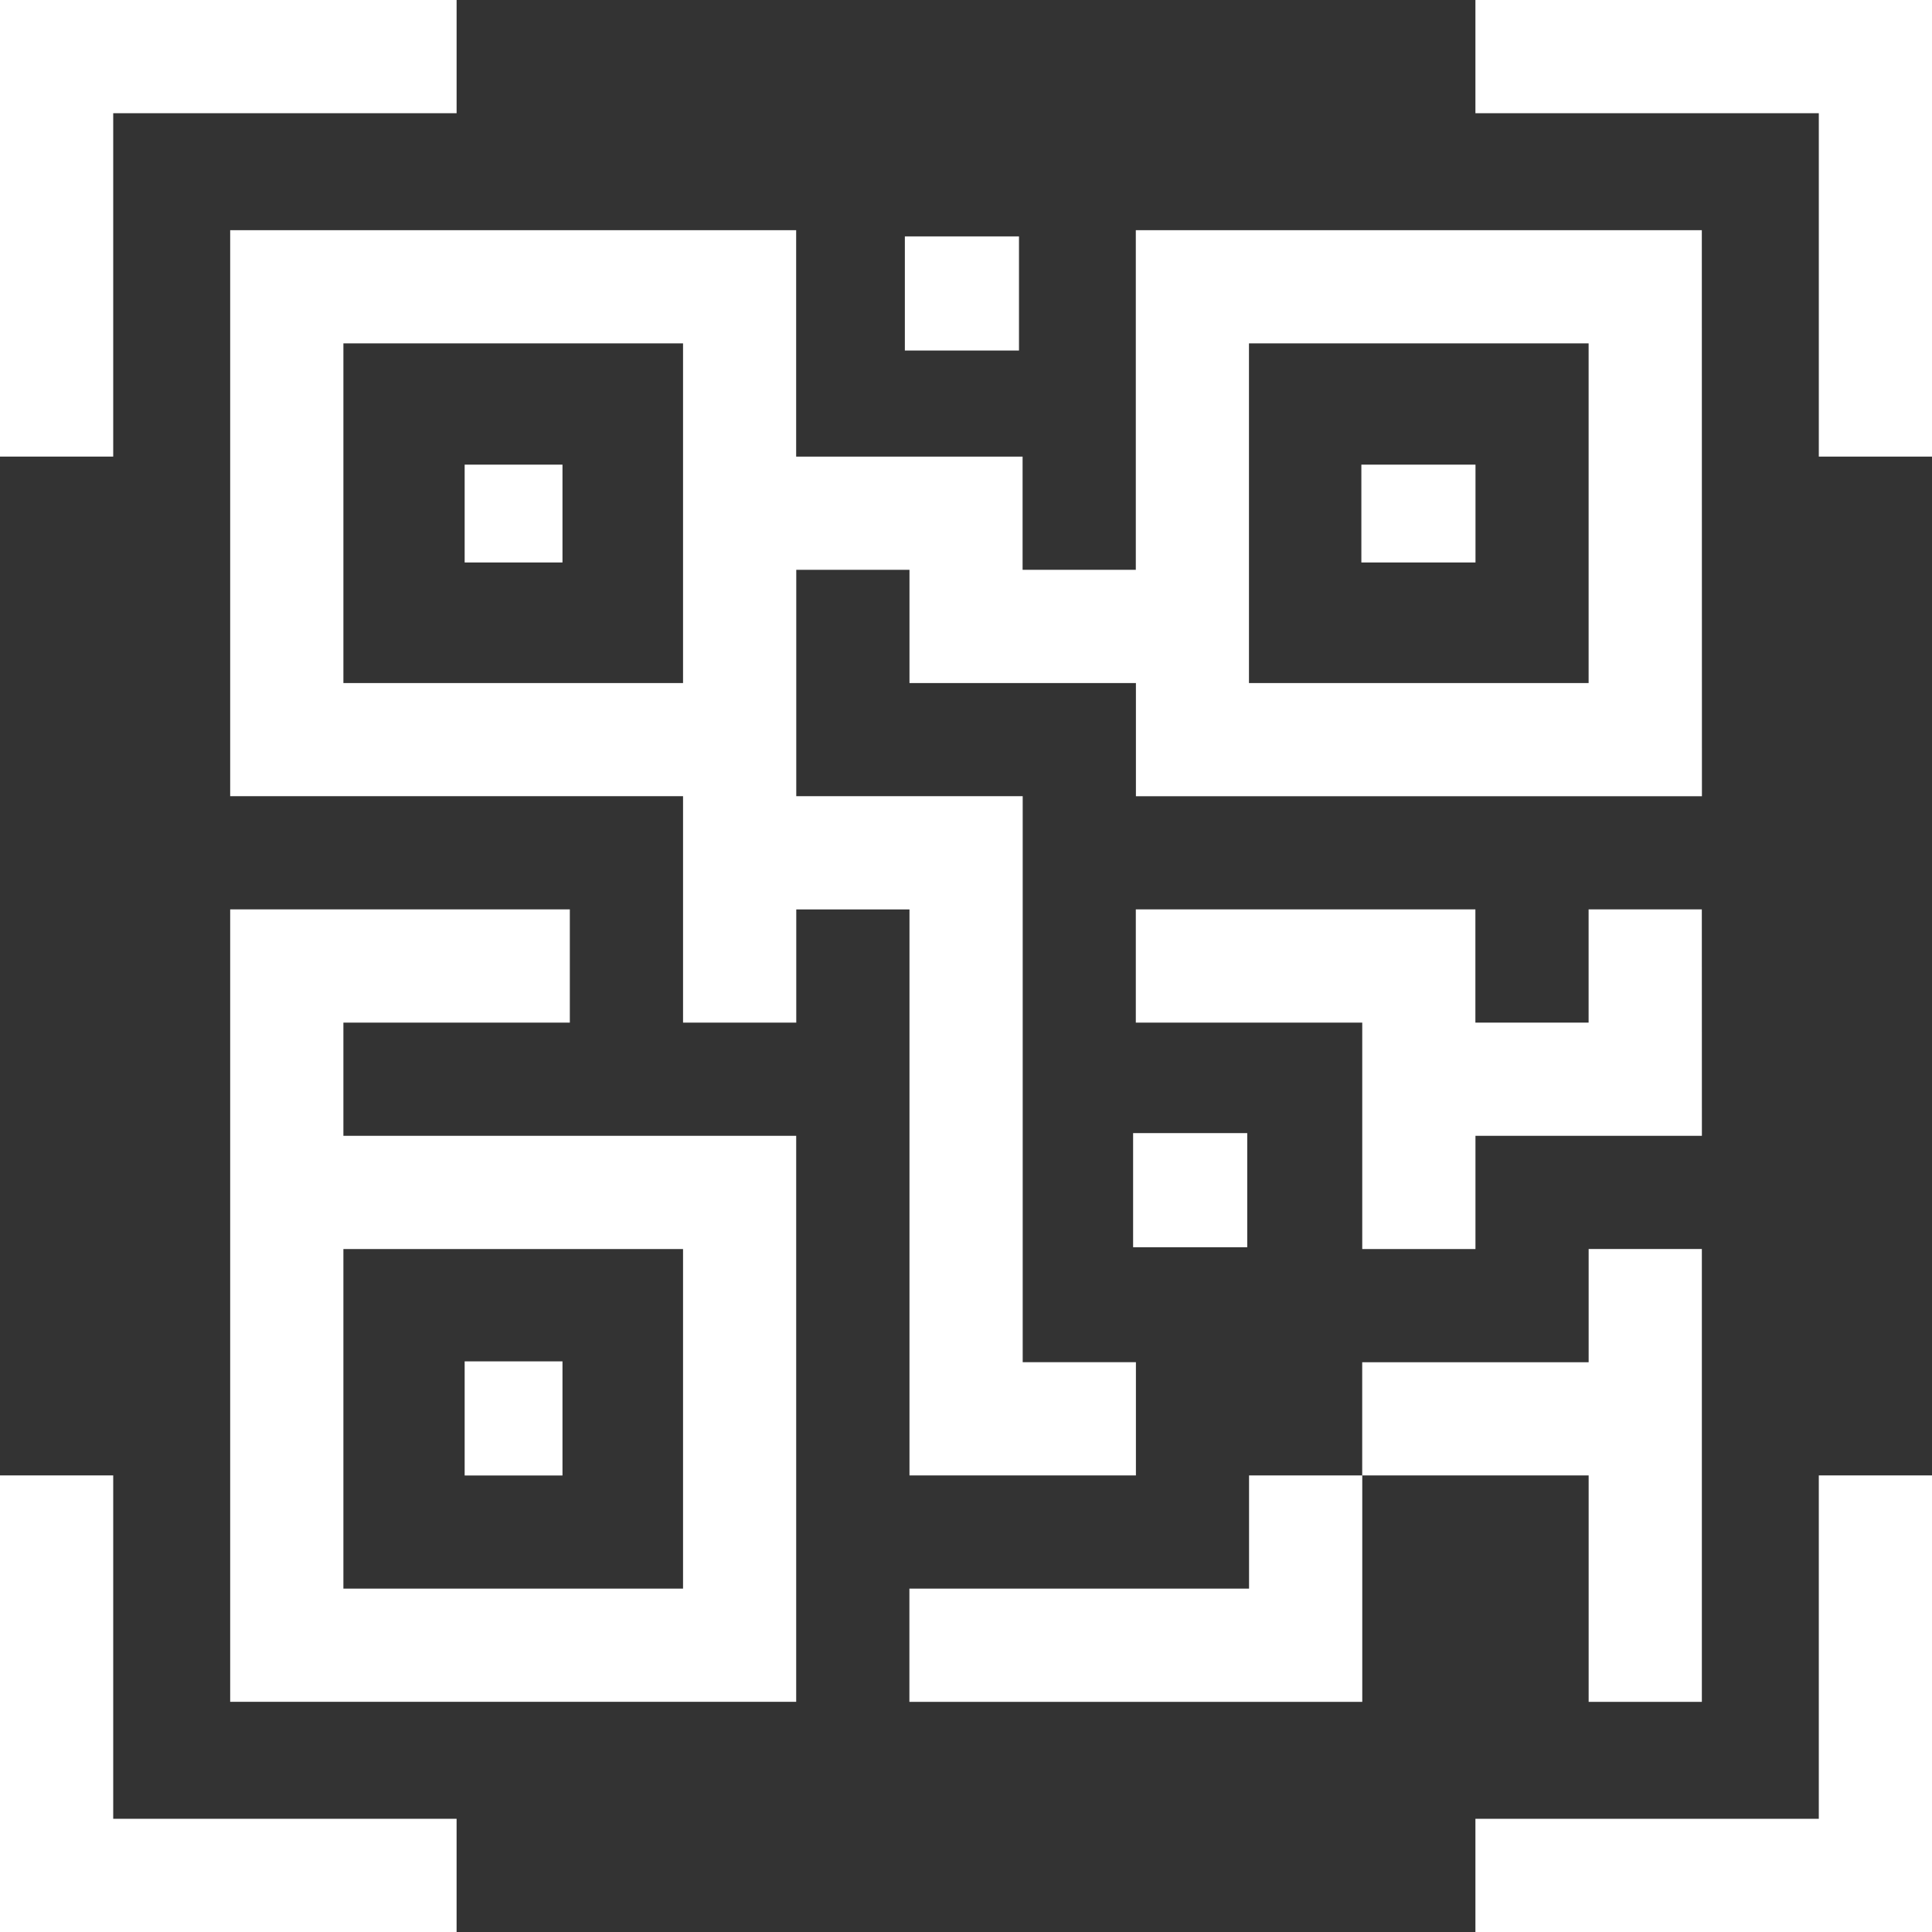 <?xml version="1.0" encoding="UTF-8"?>
<svg xmlns="http://www.w3.org/2000/svg" height="165.527" viewBox="0 0 165.527 165.527" width="165.527">
  <rect x="0" y="0" width="165.527" height="165.527" fill="#333333" stroke="none"/>
  <g fill="#fff">
    <path d="m0 0v39.119h9.7v-29.419h29.42v-9.7z"></path>
    <path d="m0 391v39.119h39.119v-9.7h-29.419v-29.419z" transform="translate(0 -264.592)"></path>
    <path d="m391 0v9.7h29.42v29.42h9.7v-39.12z" transform="translate(-264.591)"></path>
    <path d="m420.42 391v29.42h-29.42v9.7h39.119v-39.12z" transform="translate(-264.591 -264.592)"></path>
    <path d="m39.81 39.809h8.381v8.381h-8.381z"></path>
    <path d="m187.085 61h-48.494v29.1h-9.7v-9.7h-19.4v-19.4h-48.491v48.494h38.8v19.4h9.7v-9.7h9.7v48.494h19.4v-9.7h-9.7v-48.494h-19.4v-19.394h9.7v9.7h19.4v9.7h48.494zm-116.385 9.7h29.1v29.1h-29.1zm106.686 29.1h-29.1v-29.1h29.1z" transform="translate(-41.279 -41.279)"></path>
    <path d="m116.637 39.809h9.778v8.381h-9.778z"></path>
    <path d="m39.81 116.637h8.381v9.778h-8.381z"></path>
    <path d="m77.525 20.254h9.778v9.778h-9.778z"></path>
    <path d="m90.1 250.7v-9.7h-29.1v67.892h48.494v-48.492h-38.794v-9.7zm9.7 48.494h-29.1v-29.094h29.1z" transform="translate(-41.279 -163.086)"></path>
    <path d="m97.081 97.081h9.778v9.778h-9.778z"></path>
    <path d="m349.494 241h-9.7v9.7h-9.7v-9.7h-29.094v9.7h19.4v19.4h9.7v-9.7h19.4z" transform="translate(-203.688 -163.086)"></path>
    <path d="m270.1 400.7h-29.1v9.7h38.8v-19.4h-9.7z" transform="translate(-163.086 -264.592)"></path>
    <path d="m390.1 369.8v-38.8h-9.7v9.7h-19.4v9.7h19.4v19.4z" transform="translate(-244.291 -223.989)"></path>
  </g>
</svg>
